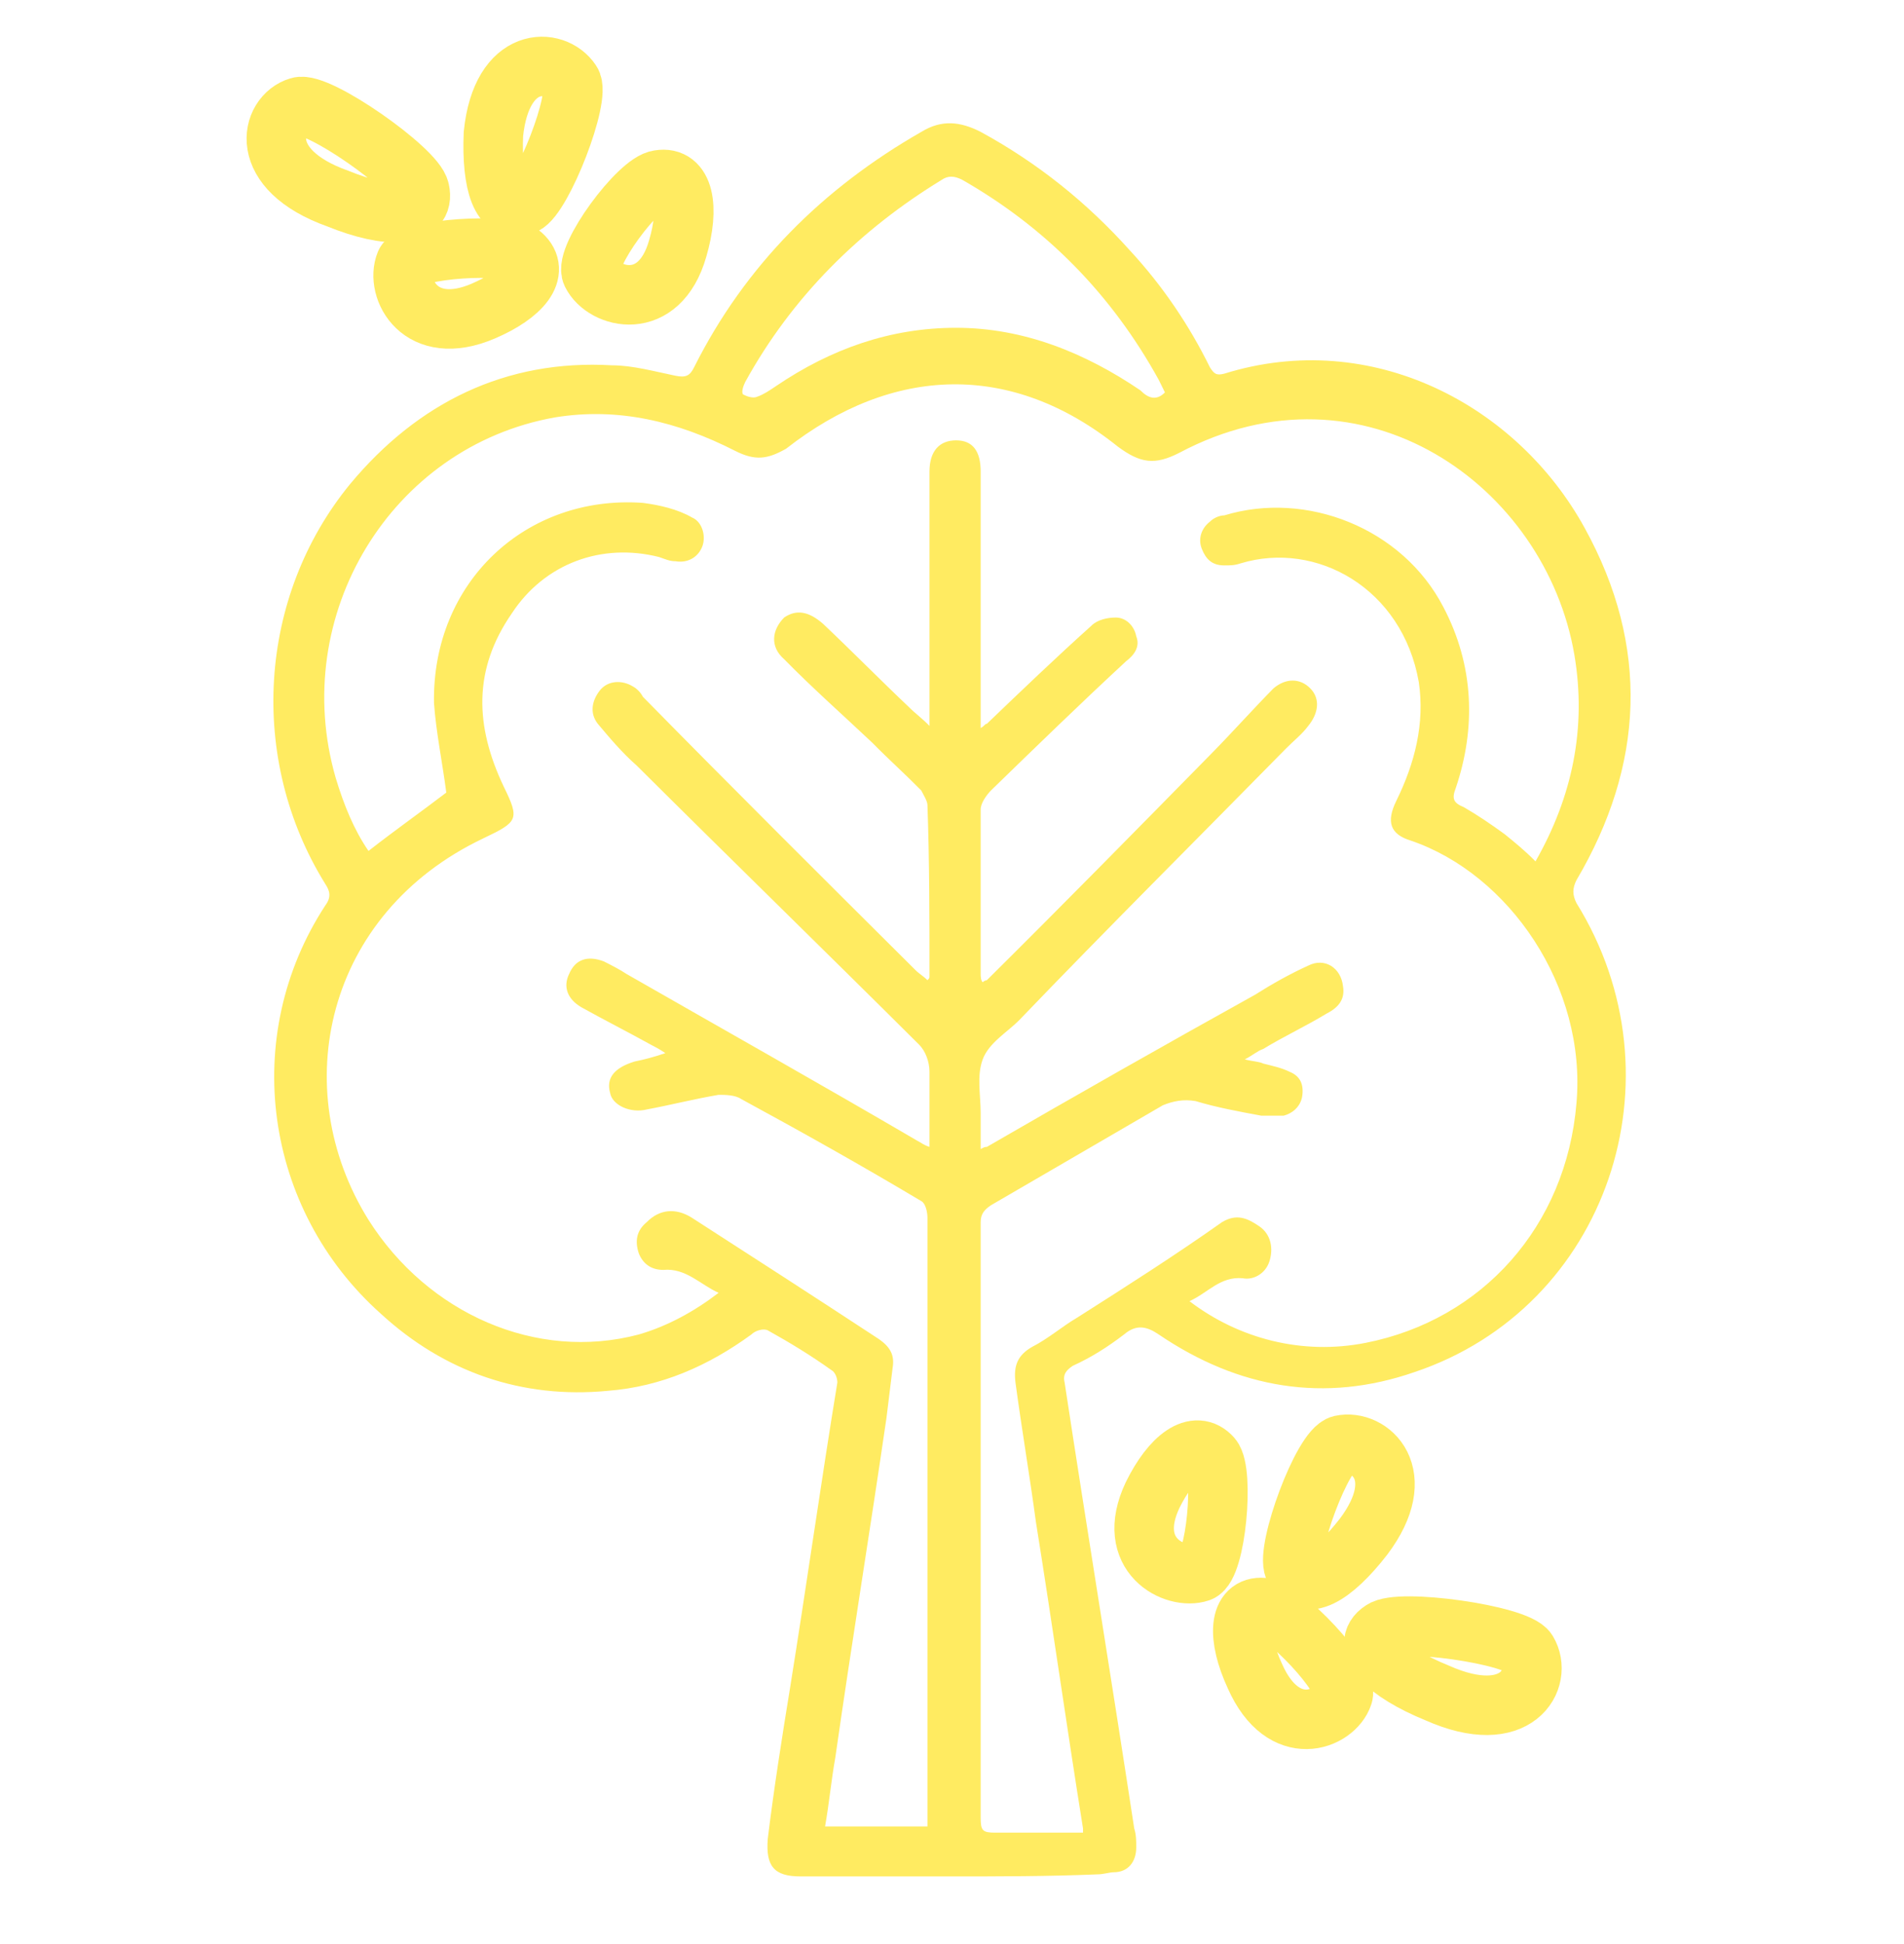 <svg width="48" height="49" viewBox="0 0 48 49" fill="none" xmlns="http://www.w3.org/2000/svg">
<path d="M23.948 47.295C22.71 47.295 21.471 47.295 20.18 47.295C19.509 47.295 19.303 47.033 19.355 46.35C19.509 45.089 19.716 43.776 19.922 42.515C20.335 39.941 20.697 37.366 21.11 34.845C21.11 34.74 21.058 34.582 20.955 34.53C20.439 34.162 19.922 33.847 19.355 33.531C19.251 33.479 19.045 33.531 18.942 33.636C17.858 34.425 16.671 34.95 15.329 35.055C13.161 35.265 11.199 34.582 9.599 33.111C6.657 30.484 6.038 26.124 8.206 22.814C8.361 22.604 8.309 22.447 8.206 22.289C6.244 19.137 6.502 15.039 8.825 12.202C10.528 10.154 12.748 9.05 15.432 9.208C15.948 9.208 16.516 9.366 17.032 9.471C17.29 9.523 17.393 9.471 17.497 9.26C18.787 6.686 20.748 4.743 23.226 3.324C23.742 3.009 24.206 3.061 24.723 3.324C26.168 4.112 27.407 5.11 28.491 6.319C29.316 7.212 29.987 8.21 30.503 9.26C30.607 9.418 30.658 9.471 30.865 9.418C34.581 8.262 38.246 10.206 39.949 13.306C41.601 16.3 41.446 19.295 39.743 22.184C39.639 22.394 39.639 22.552 39.743 22.762C42.478 27.175 40.517 32.953 35.665 34.582C33.394 35.37 31.226 35.002 29.213 33.636C28.904 33.426 28.645 33.374 28.336 33.636C27.923 33.952 27.51 34.214 27.045 34.425C26.89 34.53 26.787 34.635 26.839 34.845C27.407 38.575 28.026 42.357 28.594 46.087C28.645 46.245 28.645 46.402 28.645 46.56C28.645 46.928 28.439 47.19 28.078 47.19C27.974 47.19 27.82 47.243 27.665 47.243C26.426 47.295 25.187 47.295 23.948 47.295ZM18.116 32.586C17.651 32.376 17.29 31.955 16.722 32.008C16.413 32.008 16.206 31.85 16.103 31.588C16 31.272 16.051 31.01 16.309 30.8C16.619 30.484 17.032 30.432 17.445 30.695C18.993 31.693 20.542 32.691 22.142 33.742C22.452 33.952 22.555 34.162 22.503 34.477C22.452 34.897 22.4 35.318 22.348 35.738C21.935 38.575 21.471 41.412 21.058 44.301C20.955 44.879 20.903 45.457 20.8 46.035C21.677 46.035 22.503 46.035 23.381 46.035C23.381 45.877 23.381 45.719 23.381 45.614C23.381 43.408 23.381 41.202 23.381 38.995C23.381 36.211 23.381 33.426 23.381 30.695C23.381 30.537 23.329 30.327 23.226 30.274C21.729 29.381 20.232 28.541 18.684 27.7C18.529 27.595 18.271 27.595 18.116 27.595C17.497 27.7 16.877 27.858 16.309 27.963C15.896 28.068 15.432 27.858 15.38 27.543C15.277 27.175 15.483 26.912 16 26.755C16.258 26.702 16.464 26.649 16.774 26.544C16.619 26.439 16.516 26.387 16.413 26.334C15.845 26.019 15.225 25.704 14.658 25.389C14.296 25.178 14.193 24.863 14.348 24.548C14.503 24.18 14.812 24.075 15.225 24.233C15.432 24.338 15.638 24.443 15.793 24.548C18.271 25.966 20.697 27.332 23.123 28.751C23.226 28.803 23.277 28.856 23.432 28.908C23.432 28.225 23.432 27.648 23.432 27.017C23.432 26.755 23.329 26.492 23.174 26.334C20.8 23.97 18.426 21.659 16.051 19.295C15.69 18.979 15.38 18.612 15.071 18.244C14.864 17.981 14.916 17.666 15.122 17.403C15.329 17.141 15.69 17.141 15.948 17.298C16.051 17.351 16.154 17.456 16.206 17.561C18.477 19.872 20.8 22.184 23.071 24.443C23.174 24.548 23.277 24.601 23.381 24.706C23.432 24.653 23.432 24.653 23.432 24.601C23.432 23.182 23.432 21.711 23.381 20.293C23.381 20.188 23.277 20.03 23.226 19.925C22.813 19.505 22.4 19.137 21.987 18.717C21.264 18.034 20.49 17.351 19.768 16.615C19.406 16.3 19.458 15.88 19.768 15.565C20.077 15.354 20.387 15.407 20.748 15.722C21.471 16.405 22.194 17.141 22.916 17.824C23.071 17.981 23.226 18.086 23.432 18.296C23.432 18.139 23.432 18.034 23.432 17.981C23.432 15.932 23.432 13.883 23.432 11.887C23.432 11.362 23.69 11.099 24.103 11.099C24.516 11.099 24.723 11.362 24.723 11.887C24.723 13.883 24.723 15.932 24.723 17.929C24.723 18.034 24.723 18.191 24.723 18.349C24.826 18.296 24.826 18.244 24.878 18.244C25.755 17.403 26.632 16.563 27.51 15.775C27.665 15.617 27.923 15.565 28.129 15.565C28.387 15.565 28.594 15.775 28.645 16.037C28.749 16.3 28.594 16.51 28.387 16.668C27.252 17.718 26.116 18.822 24.981 19.925C24.878 20.03 24.723 20.24 24.723 20.398C24.723 21.764 24.723 23.182 24.723 24.548C24.723 24.601 24.723 24.706 24.774 24.758C24.826 24.706 24.878 24.706 24.878 24.706C26.787 22.814 28.645 20.923 30.555 18.979C31.071 18.454 31.587 17.876 32.104 17.351C32.413 17.088 32.775 17.088 33.033 17.351C33.291 17.613 33.239 17.981 32.981 18.296C32.826 18.507 32.62 18.664 32.413 18.874C30.194 21.133 27.923 23.392 25.703 25.704C25.394 26.019 24.929 26.282 24.774 26.702C24.619 27.122 24.723 27.595 24.723 28.068C24.723 28.383 24.723 28.646 24.723 28.961C24.826 28.908 24.826 28.908 24.878 28.908C27.148 27.595 29.368 26.334 31.639 25.073C32.052 24.811 32.517 24.548 32.981 24.338C33.394 24.128 33.807 24.39 33.858 24.863C33.91 25.178 33.755 25.389 33.446 25.546C32.929 25.861 32.362 26.124 31.846 26.439C31.691 26.492 31.587 26.597 31.381 26.702C31.587 26.755 31.742 26.755 31.846 26.807C32.052 26.86 32.31 26.912 32.517 27.017C32.775 27.122 32.878 27.332 32.826 27.648C32.775 27.91 32.568 28.068 32.362 28.12C32.207 28.12 32 28.12 31.794 28.12C31.226 28.015 30.658 27.91 30.142 27.753C29.832 27.7 29.575 27.753 29.316 27.858C27.871 28.698 26.426 29.539 24.981 30.379C24.826 30.484 24.723 30.59 24.723 30.8C24.723 32.691 24.723 34.582 24.723 36.473C24.723 39.573 24.723 42.672 24.723 45.825C24.723 46.14 24.774 46.192 25.084 46.192C25.755 46.192 26.374 46.192 27.045 46.192C27.149 46.192 27.252 46.192 27.303 46.192C27.303 46.14 27.303 46.087 27.303 46.087C26.89 43.513 26.529 40.939 26.116 38.365C25.961 37.209 25.755 36.001 25.6 34.845C25.549 34.425 25.652 34.162 26.013 33.952C26.426 33.742 26.787 33.426 27.148 33.216C28.387 32.428 29.626 31.64 30.813 30.8C31.174 30.59 31.433 30.695 31.742 30.905C32.052 31.115 32.104 31.483 32 31.798C31.897 32.113 31.587 32.271 31.329 32.218C30.762 32.166 30.452 32.586 29.987 32.796C31.226 33.742 32.826 34.162 34.426 33.847C37.368 33.269 39.485 30.905 39.743 27.805C40.001 24.863 38.039 22.026 35.562 21.186C35.046 21.028 34.943 20.713 35.2 20.188C35.665 19.242 35.923 18.244 35.768 17.193C35.355 14.829 33.188 13.621 31.278 14.199C31.123 14.251 31.02 14.251 30.865 14.251C30.555 14.251 30.4 14.094 30.297 13.831C30.194 13.568 30.297 13.306 30.503 13.148C30.607 13.043 30.762 12.99 30.865 12.99C32.929 12.36 35.355 13.306 36.388 15.302C37.162 16.773 37.214 18.349 36.697 19.872C36.594 20.135 36.646 20.24 36.904 20.345C37.265 20.555 37.575 20.765 37.936 21.028C38.194 21.238 38.452 21.448 38.71 21.711C39.639 20.083 40.001 18.349 39.691 16.51C38.968 12.255 34.375 8.945 29.729 11.414C29.11 11.73 28.749 11.677 28.181 11.257C25.497 9.103 22.503 9.208 19.819 11.309C19.355 11.572 19.045 11.624 18.529 11.362C17.084 10.626 15.587 10.259 13.987 10.521C9.857 11.257 7.277 15.512 8.464 19.61C8.67 20.293 8.928 20.923 9.29 21.448C9.961 20.923 10.632 20.45 11.251 19.977C11.148 19.189 10.993 18.454 10.941 17.718C10.89 14.671 13.264 12.465 16.206 12.675C16.619 12.728 17.084 12.833 17.445 13.043C17.703 13.148 17.806 13.516 17.703 13.778C17.6 14.041 17.342 14.199 17.032 14.146C16.877 14.146 16.774 14.094 16.619 14.041C15.174 13.673 13.729 14.199 12.903 15.46C11.922 16.878 11.974 18.296 12.696 19.82C13.109 20.66 13.058 20.713 12.18 21.133C8.206 23.024 7.225 27.437 9.29 30.747C10.787 33.111 13.522 34.319 16.103 33.636C16.826 33.426 17.497 33.059 18.116 32.586ZM29.368 9.891C29.316 9.786 29.265 9.681 29.213 9.576C28.026 7.422 26.374 5.741 24.258 4.532C24.052 4.427 23.897 4.427 23.742 4.532C21.677 5.793 19.974 7.474 18.787 9.628C18.735 9.733 18.684 9.891 18.735 9.943C18.838 9.996 18.993 10.049 19.097 9.996C19.251 9.943 19.406 9.838 19.561 9.733C20.955 8.788 22.452 8.262 24.103 8.262C25.807 8.262 27.355 8.893 28.749 9.838C28.955 10.049 29.162 10.101 29.368 9.891Z" fill="#FFEB61"/>
<path d="M34.839 41.096C35.252 40.781 38.246 41.201 38.504 41.622C38.917 42.305 38.246 43.566 36.233 42.672C34.942 42.147 34.271 41.464 34.839 41.096Z" stroke="#FFEB61" stroke-width="1.5" stroke-miterlimit="10"/>
<path d="M32.62 39.52C32.413 39.047 33.342 36.526 33.807 36.421C34.53 36.263 35.562 37.156 34.375 38.732C33.6 39.73 32.878 40.151 32.62 39.52Z" stroke="#FFEB61" stroke-width="1.5" stroke-miterlimit="10"/>
<path d="M31.846 40.519C32.362 40.571 34.013 42.305 33.858 42.725C33.652 43.355 32.362 43.881 31.639 42.252C31.175 41.254 31.226 40.466 31.846 40.519Z" stroke="#FFEB61" stroke-width="1.5" stroke-miterlimit="10"/>
<path d="M30.555 36.736C30.865 37.104 30.658 39.468 30.245 39.625C29.626 39.836 28.335 39.205 29.058 37.682C29.523 36.736 30.142 36.263 30.555 36.736Z" stroke="#FFEB61" stroke-width="1.5" stroke-miterlimit="10"/>
<path d="M10.58 4.795C10.476 4.27 7.999 2.536 7.534 2.694C6.812 2.904 6.451 4.27 8.515 5.005C9.806 5.531 10.735 5.478 10.58 4.795Z" stroke="#FFEB61" stroke-width="1.5" stroke-miterlimit="10"/>
<path d="M13.213 5.163C13.677 4.953 14.658 2.431 14.4 2.063C13.987 1.433 12.645 1.38 12.439 3.377C12.387 4.637 12.645 5.425 13.213 5.163Z" stroke="#FFEB61" stroke-width="1.5" stroke-miterlimit="10"/>
<path d="M13.161 6.424C12.8 6.108 10.374 6.266 10.219 6.634C9.961 7.264 10.581 8.525 12.181 7.842C13.161 7.422 13.626 6.844 13.161 6.424Z" stroke="#FFEB61" stroke-width="1.5" stroke-miterlimit="10"/>
<path d="M16.619 4.532C16.103 4.585 14.709 6.476 14.916 6.896C15.225 7.527 16.619 7.895 17.084 6.266C17.393 5.215 17.238 4.427 16.619 4.532Z" stroke="#FFEB61" stroke-width="1.5" stroke-miterlimit="10"/>
</svg>
